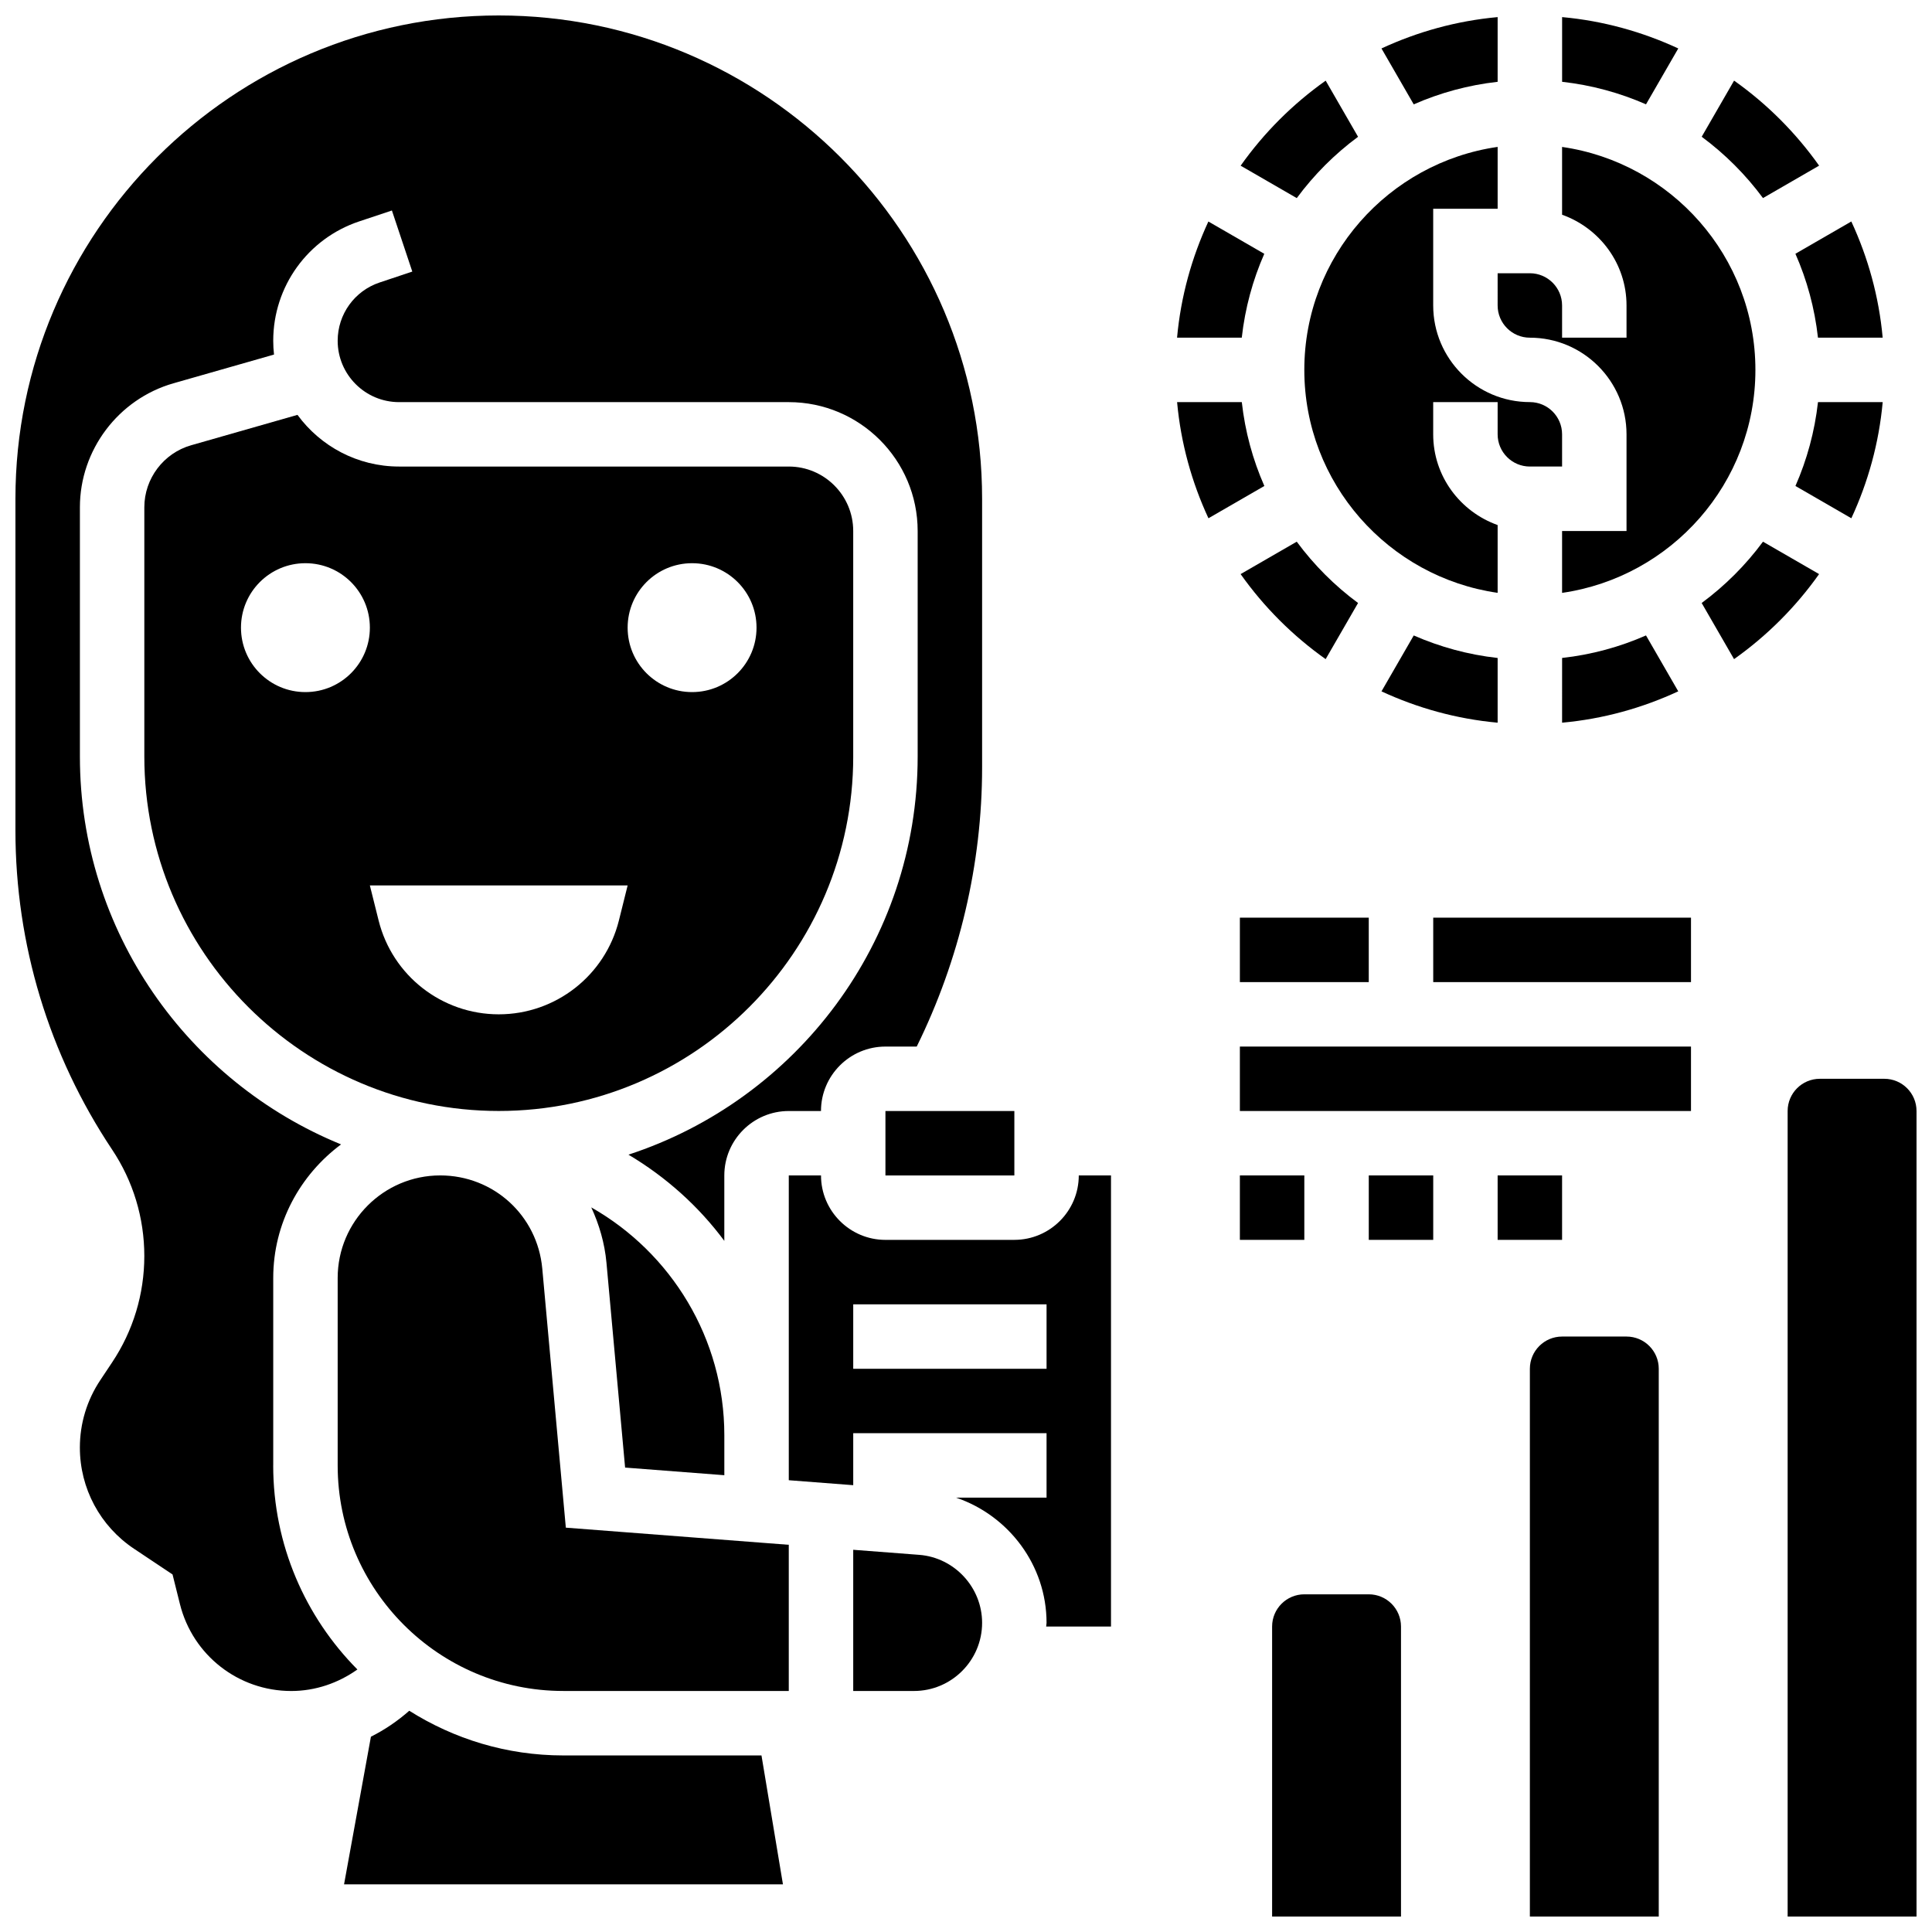 <?xml version="1.0" encoding="UTF-8"?>
<!-- Uploaded to: ICON Repo, www.iconrepo.com, Generator: ICON Repo Mixer Tools -->
<svg width="800px" height="800px" version="1.1" viewBox="144 144 512 512" xmlns="http://www.w3.org/2000/svg">
 <defs>
  <clipPath id="f">
   <path d="m148.09 148.09h256.91v444.91h-256.91z"/>
  </clipPath>
  <clipPath id="e">
   <path d="m617 429h34.902v222.9h-34.902z"/>
  </clipPath>
  <clipPath id="d">
   <path d="m481 566h35v85.902h-35z"/>
  </clipPath>
  <clipPath id="c">
   <path d="m549 498h35v153.9h-35z"/>
  </clipPath>
  <clipPath id="b">
   <path d="m510 148.09h31v23.906h-31z"/>
  </clipPath>
  <clipPath id="a">
   <path d="m557 148.09h32v23.906h-32z"/>
  </clipPath>
 </defs>
 <path d="m287.71 480.21c-1.277-14.09-12.91-24.711-27.051-24.711-14.984 0-27.172 12.191-27.172 27.172v49.68c0 32.953 26.812 59.773 59.773 59.773h59.773v-38.734l-59.082-4.543z"/>
 <path d="m293.26 609.21c-14.996 0-28.965-4.379-40.801-11.844-3.109 2.734-6.508 5.055-10.16 6.875l-7.121 39.125h116.31l-5.688-34.156z"/>
 <path d="m387.59 556.05-17.477-1.34v37.418h16.098c9.953 0 18.059-8.102 18.059-18.059 0-9.387-7.328-17.301-16.68-18.02z"/>
 <path d="m412.81 472.58h-34.156c-9.418 0-17.078-7.66-17.078-17.078h-8.539v80.773l17.078 1.316v-13.777h51.234v17.078h-23.977c13.934 4.738 23.977 17.898 23.977 33.176 0 0.332-0.094 0.648-0.102 0.98h17.18v-119.55h-8.539c0 9.418-7.66 17.078-17.078 17.078zm8.539 34.156h-51.234v-17.078h51.234z"/>
 <path d="m370.11 344.49v-59.773c0-9.418-7.66-17.078-17.078-17.078h-103.27c-11.043 0-20.852-5.398-26.926-13.695l-28.203 8.062c-7.285 2.082-12.383 8.828-12.383 16.418v66.066c0 51.789 42.141 93.93 93.93 93.93 51.793 0.004 93.934-42.137 93.934-93.93zm-145.17-17.078c-9.438 0-17.078-7.641-17.078-17.078s7.641-17.078 17.078-17.078 17.078 7.641 17.078 17.078-7.641 17.078-17.078 17.078zm83.07 60.543c-3.656 14.602-16.781 24.852-31.836 24.852-15.055 0-28.18-10.246-31.832-24.848l-2.324-9.309h68.312zm19.398-60.543c-9.438 0-17.078-7.641-17.078-17.078s7.641-17.078 17.078-17.078 17.078 7.641 17.078 17.078-7.641 17.078-17.078 17.078z"/>
 <path d="m378.65 438.43h34.164v17.078h-34.164z"/>
 <path d="m300.69 463.97c2.094 4.527 3.551 9.438 4.031 14.688l4.938 54.266 26.297 2.023v-10.605c0-25.625-14.086-48.348-35.266-60.371z"/>
 <g clip-path="url(#f)">
  <path d="m216.41 532.36v-49.68c0-14.523 7.129-27.332 17.977-35.402-40.543-16.551-69.211-56.359-69.211-102.78v-66.066c0-15.164 10.188-28.676 24.773-32.852l26.668-7.617c-0.137-1.191-0.207-2.422-0.207-3.66 0-14.379 9.164-27.094 22.801-31.637l8.648-2.887 5.406 16.191-8.648 2.887c-6.664 2.219-11.129 8.426-11.129 15.445 0 8.973 7.301 16.266 16.277 16.266h103.27c18.836 0 34.156 15.32 34.156 34.156v59.773c0 49.211-32.211 90.984-76.641 105.5 9.922 5.902 18.582 13.652 25.402 22.844v-17.332c0-9.418 7.66-17.078 17.078-17.078h8.539c0-9.418 7.66-17.078 17.078-17.078h8.293c11.305-22.938 17.328-48.375 17.328-73.969v-71.199c0-70.629-57.461-128.09-128.09-128.09-70.629 0-128.09 57.461-128.09 128.09v87.859c0 30.211 8.863 59.477 25.617 84.605 5.586 8.367 8.539 18.129 8.539 28.203 0 10.078-2.953 19.828-8.539 28.203l-3.125 4.695c-3.543 5.316-5.414 11.492-5.414 17.871 0 10.801 5.363 20.82 14.348 26.812l10.211 6.812 1.965 7.875c3.391 13.551 15.523 23.012 29.492 23.012 6.394 0 12.449-2.094 17.531-5.703-13.781-13.895-22.312-33.004-22.312-54.07z"/>
 </g>
 <g clip-path="url(#e)">
  <path d="m643.36 429.89h-17.078c-4.715 0-8.539 3.824-8.539 8.539v213.48h34.156v-213.48c0-4.715-3.824-8.539-8.539-8.539z"/>
 </g>
 <g clip-path="url(#d)">
  <path d="m506.74 566.51h-17.078c-4.715 0-8.539 3.824-8.539 8.539v76.852h34.156v-76.852c0-4.715-3.824-8.539-8.539-8.539z"/>
 </g>
 <g clip-path="url(#c)">
  <path d="m575.05 498.2h-17.078c-4.715 0-8.539 3.824-8.539 8.539v145.16h34.156v-145.16c0-4.715-3.824-8.539-8.539-8.539z"/>
 </g>
 <g clip-path="url(#b)">
  <path d="m540.89 165.68v-17.148c-10.914 0.992-21.262 3.894-30.785 8.309l8.547 14.816c6.945-3.047 14.418-5.106 22.238-5.977z"/>
 </g>
 <path d="m625.78 233.48h17.148c-0.992-10.914-3.894-21.262-8.309-30.785l-14.816 8.555c3.059 6.938 5.106 14.41 5.977 22.23z"/>
 <path d="m540.89 301.11v-17.965c-9.914-3.535-17.078-12.93-17.078-24.047v-8.539h17.078v8.539c0 4.715 3.836 8.539 8.539 8.539h8.539v-8.539c0-4.715-3.836-8.539-8.539-8.539-14.125 0-25.617-11.492-25.617-25.617v-25.617h17.078v-16.395c-28.922 4.168-51.234 29.043-51.234 59.09 0 30.051 22.312 54.926 51.234 59.09z"/>
 <path d="m619.81 272.79 14.816 8.555c4.414-9.52 7.316-19.871 8.309-30.785h-17.148c-0.879 7.828-2.926 15.297-5.977 22.23z"/>
 <g clip-path="url(#a)">
  <path d="m588.76 156.84c-9.523-4.414-19.871-7.316-30.785-8.309v17.148c7.82 0.871 15.293 2.93 22.234 5.969z"/>
 </g>
 <path d="m540.89 224.95c0 4.715 3.836 8.539 8.539 8.539 14.125 0 25.617 11.492 25.617 25.617v25.617h-17.078v16.395c28.922-4.168 51.234-29.043 51.234-59.09 0-30.051-22.312-54.922-51.234-59.09v17.965c9.914 3.535 17.078 12.93 17.078 24.047v8.539h-17.078v-8.539c0-4.715-3.836-8.539-8.539-8.539h-8.539z"/>
 <path d="m557.97 335.52c10.914-0.992 21.262-3.894 30.785-8.309l-8.547-14.816c-6.941 3.047-14.406 5.106-22.234 5.969z"/>
 <path d="m611.21 196.49 14.875-8.59c-6.184-8.727-13.801-16.352-22.535-22.535l-8.582 14.875c6.191 4.586 11.664 10.062 16.242 16.25z"/>
 <path d="m540.89 335.52v-17.148c-7.82-0.871-15.293-2.93-22.234-5.969l-8.547 14.816c9.52 4.406 19.867 7.309 30.781 8.301z"/>
 <path d="m473.09 250.56h-17.148c0.992 10.914 3.894 21.262 8.309 30.785l14.816-8.555c-3.059-6.938-5.106-14.406-5.977-22.23z"/>
 <path d="m503.9 180.25-8.582-14.875c-8.727 6.184-16.352 13.801-22.535 22.535l14.875 8.59c4.578-6.199 10.051-11.676 16.242-16.25z"/>
 <path d="m479.05 211.26-14.816-8.555c-4.406 9.52-7.309 19.867-8.301 30.781h17.148c0.871-7.82 2.918-15.293 5.969-22.227z"/>
 <path d="m611.21 287.55c-4.578 6.199-10.051 11.664-16.25 16.25l8.582 14.875c8.727-6.184 16.352-13.801 22.535-22.535z"/>
 <path d="m503.9 303.8c-6.199-4.578-11.664-10.051-16.25-16.25l-14.875 8.59c6.184 8.727 13.801 16.352 22.535 22.535z"/>
 <path d="m472.58 387.19h34.156v17.078h-34.156z"/>
 <path d="m523.82 387.19h68.312v17.078h-68.312z"/>
 <path d="m472.58 421.35h119.55v17.078h-119.55z"/>
 <path d="m472.58 455.5h17.078v17.078h-17.078z"/>
 <path d="m506.74 455.5h17.078v17.078h-17.078z"/>
 <path d="m540.89 455.5h17.078v17.078h-17.078z"/>
</svg>